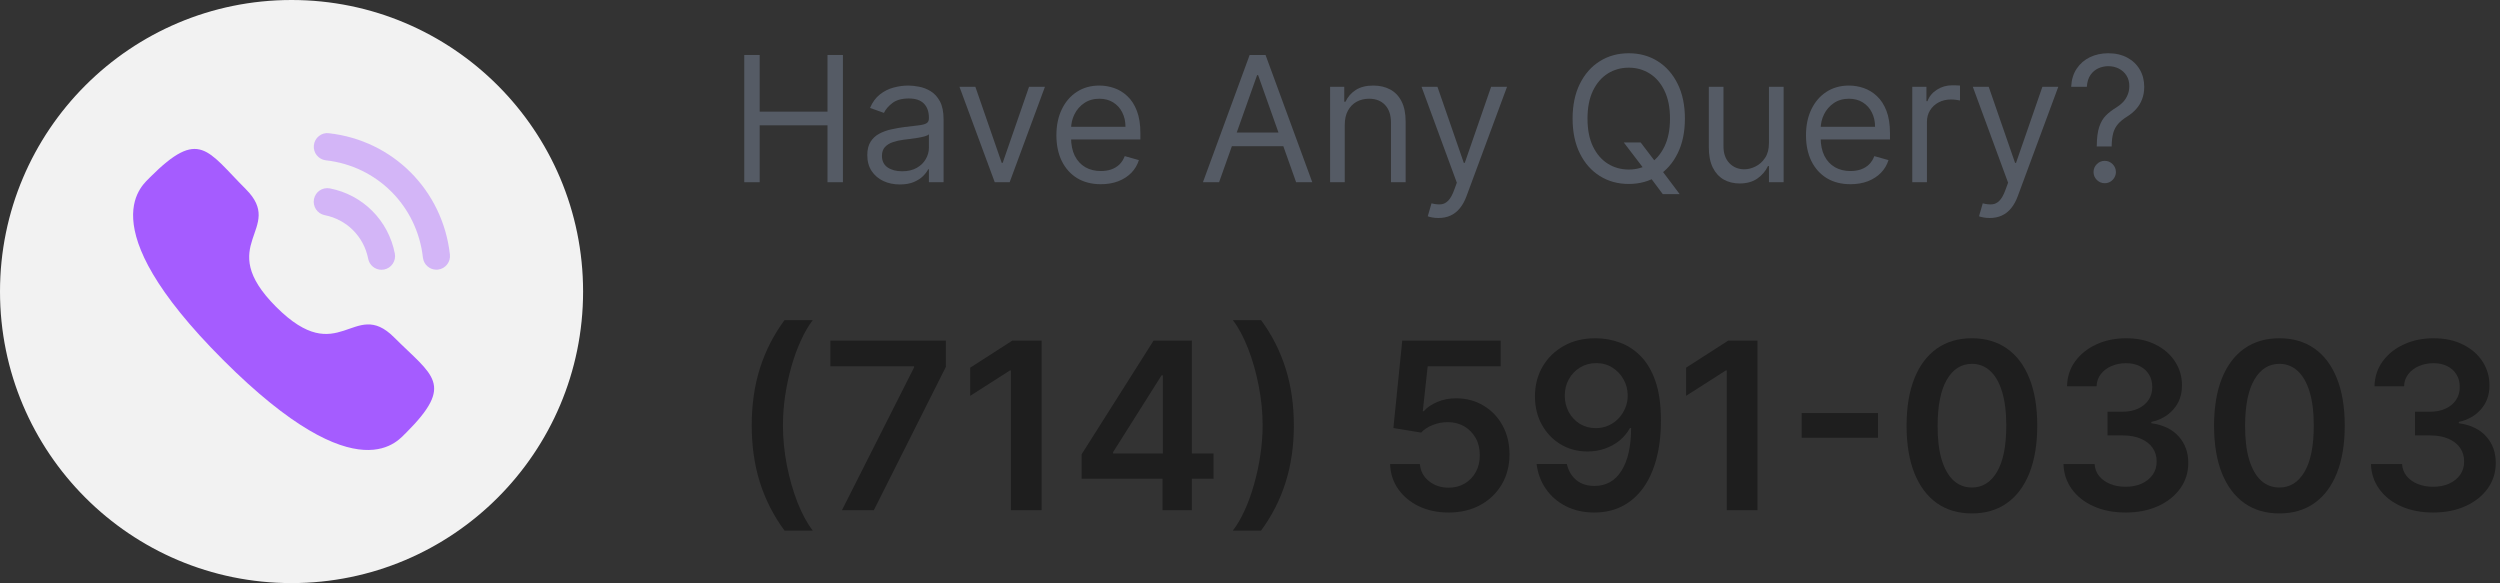 <?xml version="1.0" encoding="utf-8" ?>
<!DOCTYPE svg PUBLIC "-//W3C//DTD SVG 1.1//EN" "http://www.w3.org/Graphics/SVG/1.1/DTD/svg11.dtd">
<svg xmlns="http://www.w3.org/2000/svg" width="343" height="80" viewBox="0 0 343 80" fill="none"><rect x="0" y="0" width="343" height="80" fill="#333333" stroke="none"/><path d="M80 40C80 62.091 62.091 80 40 80C17.909 80 0 62.091 0 40C0 17.909 17.909 0 40 0C62.091 0 80 17.909 80 40Z" fill="#F2F2F2"/><path opacity="0.4" d="M45.258 25.847C44.223 25.656 43.273 26.317 43.076 27.327C42.879 28.337 43.541 29.323 44.548 29.521C47.579 30.112 49.919 32.458 50.513 35.499V35.502C50.681 36.377 51.452 37.014 52.34 37.014C52.459 37.014 52.578 37.003 52.699 36.981C53.706 36.779 54.368 35.795 54.171 34.783C53.286 30.24 49.789 26.732 45.258 25.847" fill="#A55CFF"/><path opacity="0.4" d="M45.123 18.278C44.638 18.208 44.151 18.352 43.763 18.66C43.365 18.973 43.116 19.425 43.062 19.931C42.947 20.954 43.685 21.88 44.707 21.995C51.754 22.781 57.231 28.271 58.024 35.34C58.13 36.287 58.925 37.002 59.873 37.002C59.944 37.002 60.014 36.998 60.085 36.989C60.581 36.935 61.022 36.689 61.334 36.298C61.644 35.907 61.785 35.42 61.728 34.923C60.741 26.103 53.915 19.258 45.123 18.278" fill="#A55CFF"/><path fill-rule="evenodd" clip-rule="evenodd" d="M37.895 42.114C46.567 50.783 48.534 40.754 54.056 46.271C59.379 51.593 62.438 52.659 55.694 59.402C54.849 60.081 49.482 68.248 30.619 49.391C11.753 30.53 19.916 25.157 20.596 24.313C27.356 17.552 28.404 20.629 33.727 25.951C39.248 31.471 29.223 33.444 37.895 42.114Z" fill="#A55CFF"/><path d="M287.677 20.091V19.989C287.688 18.903 287.802 18.04 288.018 17.398C288.234 16.756 288.541 16.236 288.938 15.838C289.336 15.44 289.813 15.074 290.37 14.739C290.705 14.534 291.006 14.293 291.273 14.014C291.541 13.73 291.751 13.403 291.904 13.034C292.063 12.665 292.143 12.256 292.143 11.807C292.143 11.25 292.012 10.767 291.751 10.358C291.489 9.949 291.14 9.634 290.702 9.412C290.265 9.19 289.779 9.08 289.245 9.08C288.779 9.08 288.33 9.176 287.898 9.369C287.467 9.563 287.106 9.866 286.816 10.281C286.526 10.696 286.359 11.239 286.313 11.909H284.166C284.211 10.943 284.461 10.117 284.916 9.429C285.376 8.741 285.981 8.216 286.731 7.852C287.487 7.489 288.325 7.307 289.245 7.307C290.245 7.307 291.114 7.506 291.853 7.903C292.597 8.301 293.171 8.847 293.575 9.54C293.984 10.233 294.188 11.023 294.188 11.909C294.188 12.534 294.092 13.099 293.898 13.605C293.711 14.111 293.438 14.562 293.08 14.96C292.728 15.358 292.302 15.71 291.802 16.017C291.302 16.33 290.901 16.659 290.6 17.006C290.299 17.347 290.08 17.753 289.944 18.224C289.808 18.696 289.734 19.284 289.722 19.989V20.091H287.677ZM288.768 25.136C288.347 25.136 287.987 24.986 287.685 24.685C287.384 24.384 287.234 24.023 287.234 23.602C287.234 23.182 287.384 22.821 287.685 22.52C287.987 22.219 288.347 22.068 288.768 22.068C289.188 22.068 289.549 22.219 289.85 22.52C290.151 22.821 290.302 23.182 290.302 23.602C290.302 23.881 290.231 24.136 290.089 24.369C289.952 24.602 289.768 24.79 289.535 24.932C289.308 25.068 289.052 25.136 288.768 25.136Z" fill="#555B65"/><path d="M272.988 29.909C272.647 29.909 272.343 29.881 272.076 29.824C271.809 29.773 271.624 29.722 271.522 29.671L272.033 27.898C272.522 28.023 272.954 28.068 273.329 28.034C273.704 28 274.036 27.832 274.326 27.531C274.621 27.236 274.891 26.756 275.136 26.091L275.511 25.068L270.67 11.909H272.852L276.465 22.341H276.602L280.215 11.909H282.397L276.84 26.909C276.59 27.585 276.28 28.145 275.911 28.588C275.542 29.037 275.113 29.369 274.624 29.585C274.141 29.801 273.596 29.909 272.988 29.909Z" fill="#555B65"/><path d="M262.364 25V11.909H264.308V13.886H264.444C264.683 13.239 265.114 12.713 265.739 12.31C266.364 11.906 267.069 11.704 267.853 11.704C268.001 11.704 268.185 11.707 268.407 11.713C268.629 11.719 268.796 11.727 268.91 11.739V13.784C268.842 13.767 268.685 13.742 268.441 13.707C268.202 13.668 267.95 13.648 267.683 13.648C267.046 13.648 266.478 13.781 265.978 14.048C265.484 14.31 265.092 14.673 264.802 15.139C264.518 15.599 264.376 16.125 264.376 16.716V25H262.364Z" fill="#555B65"/><path d="M253.884 25.273C252.623 25.273 251.535 24.994 250.62 24.438C249.711 23.875 249.009 23.091 248.515 22.085C248.026 21.074 247.782 19.898 247.782 18.557C247.782 17.216 248.026 16.034 248.515 15.011C249.009 13.983 249.697 13.182 250.577 12.608C251.464 12.028 252.498 11.739 253.68 11.739C254.362 11.739 255.035 11.852 255.7 12.08C256.364 12.307 256.969 12.676 257.515 13.188C258.06 13.693 258.495 14.364 258.819 15.199C259.143 16.034 259.305 17.062 259.305 18.284V19.136H249.214V17.398H257.259C257.259 16.659 257.112 16 256.816 15.421C256.526 14.841 256.112 14.383 255.572 14.048C255.038 13.713 254.407 13.546 253.68 13.546C252.879 13.546 252.185 13.744 251.6 14.142C251.021 14.534 250.575 15.046 250.262 15.676C249.95 16.307 249.793 16.983 249.793 17.705V18.864C249.793 19.852 249.964 20.69 250.305 21.378C250.651 22.06 251.131 22.58 251.745 22.938C252.359 23.29 253.072 23.466 253.884 23.466C254.413 23.466 254.89 23.392 255.316 23.244C255.748 23.091 256.12 22.864 256.433 22.562C256.745 22.256 256.987 21.875 257.157 21.421L259.1 21.966C258.896 22.625 258.552 23.205 258.069 23.705C257.586 24.199 256.989 24.585 256.279 24.864C255.569 25.136 254.771 25.273 253.884 25.273Z" fill="#555B65"/><path d="M242.7 19.648V11.909H244.712V25H242.7V22.784H242.564C242.257 23.449 241.78 24.014 241.132 24.48C240.484 24.94 239.666 25.171 238.678 25.171C237.859 25.171 237.132 24.991 236.496 24.634C235.859 24.27 235.359 23.724 234.996 22.997C234.632 22.264 234.45 21.341 234.45 20.227V11.909H236.462V20.091C236.462 21.046 236.729 21.807 237.263 22.375C237.803 22.943 238.49 23.227 239.325 23.227C239.825 23.227 240.334 23.099 240.851 22.844C241.374 22.588 241.811 22.196 242.163 21.668C242.521 21.139 242.7 20.466 242.7 19.648Z" fill="#555B65"/><path d="M222.783 19.546H225.101L227.044 22.102L227.555 22.784L230.453 26.636H228.135L226.226 24.08L225.749 23.432L222.783 19.546ZM231.169 16.273C231.169 18.114 230.837 19.705 230.172 21.046C229.507 22.386 228.595 23.421 227.436 24.148C226.277 24.875 224.953 25.239 223.464 25.239C221.976 25.239 220.652 24.875 219.493 24.148C218.334 23.421 217.422 22.386 216.757 21.046C216.092 19.705 215.76 18.114 215.76 16.273C215.76 14.432 216.092 12.841 216.757 11.5C217.422 10.159 218.334 9.125 219.493 8.398C220.652 7.67 221.976 7.307 223.464 7.307C224.953 7.307 226.277 7.67 227.436 8.398C228.595 9.125 229.507 10.159 230.172 11.5C230.837 12.841 231.169 14.432 231.169 16.273ZM229.124 16.273C229.124 14.761 228.871 13.486 228.365 12.446C227.865 11.406 227.186 10.619 226.328 10.085C225.476 9.551 224.521 9.284 223.464 9.284C222.408 9.284 221.45 9.551 220.592 10.085C219.74 10.619 219.061 11.406 218.555 12.446C218.055 13.486 217.805 14.761 217.805 16.273C217.805 17.784 218.055 19.06 218.555 20.099C219.061 21.139 219.74 21.926 220.592 22.46C221.45 22.994 222.408 23.261 223.464 23.261C224.521 23.261 225.476 22.994 226.328 22.46C227.186 21.926 227.865 21.139 228.365 20.099C228.871 19.06 229.124 17.784 229.124 16.273Z" fill="#555B65"/><path d="M197.355 29.909C197.014 29.909 196.71 29.881 196.443 29.824C196.176 29.773 195.992 29.722 195.889 29.671L196.401 27.898C196.889 28.023 197.321 28.068 197.696 28.034C198.071 28 198.403 27.832 198.693 27.531C198.989 27.236 199.259 26.756 199.503 26.091L199.878 25.068L195.037 11.909H197.219L200.832 22.341H200.969L204.582 11.909H206.764L201.207 26.909C200.957 27.585 200.648 28.145 200.278 28.588C199.909 29.037 199.48 29.369 198.992 29.585C198.509 29.801 197.963 29.909 197.355 29.909Z" fill="#555B65"/><path d="M184.501 17.125V25H182.489V11.909H184.433V13.955H184.603C184.91 13.29 185.376 12.756 186.001 12.352C186.626 11.943 187.433 11.739 188.421 11.739C189.308 11.739 190.083 11.921 190.748 12.284C191.413 12.642 191.93 13.188 192.299 13.921C192.668 14.648 192.853 15.568 192.853 16.682V25H190.842V16.818C190.842 15.79 190.575 14.989 190.041 14.415C189.506 13.835 188.773 13.546 187.842 13.546C187.2 13.546 186.626 13.685 186.12 13.963C185.62 14.242 185.225 14.648 184.935 15.182C184.646 15.716 184.501 16.364 184.501 17.125Z" fill="#555B65"/><path d="M167.259 25H165.043L171.452 7.545H173.634L180.043 25H177.827L172.612 10.307H172.475L167.259 25ZM168.077 18.182H177.009V20.057H168.077V18.182Z" fill="#555B65"/><path d="M151.041 25.273C149.779 25.273 148.691 24.994 147.776 24.438C146.867 23.875 146.166 23.091 145.671 22.085C145.183 21.074 144.938 19.898 144.938 18.557C144.938 17.216 145.183 16.034 145.671 15.011C146.166 13.983 146.853 13.182 147.734 12.608C148.62 12.028 149.654 11.739 150.836 11.739C151.518 11.739 152.191 11.852 152.856 12.08C153.521 12.307 154.126 12.676 154.671 13.188C155.217 13.693 155.651 14.364 155.975 15.199C156.299 16.034 156.461 17.062 156.461 18.284V19.136H146.37V17.398H154.416C154.416 16.659 154.268 16 153.972 15.421C153.683 14.841 153.268 14.383 152.728 14.048C152.194 13.713 151.563 13.546 150.836 13.546C150.035 13.546 149.342 13.744 148.756 14.142C148.177 14.534 147.731 15.046 147.418 15.676C147.106 16.307 146.95 16.983 146.95 17.705V18.864C146.95 19.852 147.12 20.69 147.461 21.378C147.808 22.06 148.288 22.58 148.901 22.938C149.515 23.29 150.228 23.466 151.041 23.466C151.569 23.466 152.046 23.392 152.472 23.244C152.904 23.091 153.276 22.864 153.589 22.562C153.901 22.256 154.143 21.875 154.313 21.421L156.256 21.966C156.052 22.625 155.708 23.205 155.225 23.705C154.742 24.199 154.146 24.585 153.435 24.864C152.725 25.136 151.927 25.273 151.041 25.273Z" fill="#555B65"/><path d="M143.366 11.909L138.525 25H136.479L131.639 11.909H133.82L137.434 22.341H137.57L141.184 11.909H143.366Z" fill="#555B65"/><path d="M123.459 25.307C122.629 25.307 121.876 25.151 121.2 24.838C120.524 24.52 119.987 24.062 119.59 23.466C119.192 22.864 118.993 22.136 118.993 21.284C118.993 20.534 119.141 19.926 119.436 19.46C119.732 18.989 120.126 18.619 120.621 18.352C121.115 18.085 121.661 17.886 122.257 17.756C122.859 17.619 123.465 17.511 124.072 17.432C124.868 17.33 125.513 17.253 126.007 17.202C126.507 17.145 126.871 17.051 127.098 16.921C127.331 16.79 127.447 16.562 127.447 16.239V16.171C127.447 15.33 127.217 14.676 126.757 14.21C126.303 13.744 125.612 13.511 124.686 13.511C123.726 13.511 122.973 13.722 122.428 14.142C121.882 14.562 121.499 15.011 121.277 15.489L119.368 14.807C119.709 14.011 120.163 13.392 120.732 12.949C121.305 12.5 121.93 12.188 122.607 12.011C123.288 11.83 123.959 11.739 124.618 11.739C125.038 11.739 125.521 11.79 126.067 11.892C126.618 11.989 127.149 12.19 127.661 12.497C128.178 12.804 128.607 13.267 128.947 13.886C129.288 14.506 129.459 15.335 129.459 16.375V25H127.447V23.227H127.345C127.209 23.511 126.982 23.815 126.663 24.139C126.345 24.463 125.922 24.739 125.393 24.966C124.865 25.193 124.22 25.307 123.459 25.307ZM123.766 23.5C124.561 23.5 125.232 23.344 125.777 23.031C126.328 22.719 126.743 22.315 127.021 21.821C127.305 21.327 127.447 20.807 127.447 20.261V18.421C127.362 18.523 127.175 18.616 126.885 18.702C126.601 18.781 126.271 18.852 125.896 18.915C125.527 18.972 125.166 19.023 124.814 19.068C124.467 19.108 124.186 19.142 123.97 19.171C123.447 19.239 122.959 19.349 122.504 19.503C122.055 19.651 121.692 19.875 121.413 20.176C121.141 20.472 121.004 20.875 121.004 21.386C121.004 22.085 121.263 22.614 121.78 22.972C122.303 23.324 122.965 23.5 123.766 23.5Z" fill="#555B65"/><path d="M102.114 25V7.545H104.227V15.318H113.534V7.545H115.648V25H113.534V17.193H104.227V25H102.114Z" fill="#555B65"/><path d="M333.827 70.318C332.19 70.318 330.736 70.038 329.463 69.477C328.198 68.917 327.198 68.136 326.463 67.136C325.728 66.136 325.338 64.981 325.293 63.67H329.565C329.603 64.299 329.812 64.849 330.19 65.318C330.569 65.78 331.073 66.14 331.702 66.398C332.33 66.655 333.035 66.784 333.815 66.784C334.649 66.784 335.387 66.64 336.031 66.352C336.675 66.057 337.179 65.648 337.543 65.125C337.906 64.602 338.084 64 338.077 63.318C338.084 62.614 337.902 61.992 337.531 61.455C337.16 60.917 336.622 60.496 335.918 60.193C335.221 59.89 334.38 59.739 333.395 59.739H331.338V56.489H333.395C334.205 56.489 334.914 56.349 335.52 56.068C336.134 55.788 336.615 55.394 336.963 54.886C337.312 54.371 337.482 53.776 337.474 53.102C337.482 52.443 337.334 51.871 337.031 51.386C336.736 50.894 336.315 50.511 335.77 50.239C335.232 49.966 334.599 49.83 333.872 49.83C333.16 49.83 332.501 49.958 331.895 50.216C331.289 50.474 330.8 50.841 330.429 51.318C330.058 51.788 329.861 52.349 329.838 53H325.781C325.812 51.697 326.187 50.553 326.906 49.568C327.634 48.576 328.603 47.803 329.815 47.25C331.027 46.689 332.387 46.409 333.895 46.409C335.448 46.409 336.796 46.701 337.94 47.284C339.092 47.86 339.982 48.636 340.611 49.614C341.24 50.591 341.554 51.67 341.554 52.852C341.562 54.163 341.175 55.261 340.395 56.148C339.622 57.034 338.607 57.614 337.349 57.886V58.068C338.986 58.295 340.24 58.901 341.111 59.886C341.99 60.864 342.425 62.08 342.418 63.534C342.418 64.837 342.046 66.004 341.304 67.034C340.569 68.057 339.554 68.86 338.259 69.443C336.971 70.026 335.493 70.318 333.827 70.318Z" fill="#1E1E1E"/><path d="M312.733 70.443C310.862 70.443 309.256 69.97 307.915 69.023C306.581 68.068 305.555 66.693 304.835 64.898C304.123 63.095 303.767 60.924 303.767 58.386C303.775 55.849 304.135 53.689 304.847 51.909C305.566 50.121 306.593 48.758 307.926 47.818C309.267 46.879 310.869 46.409 312.733 46.409C314.597 46.409 316.199 46.879 317.54 47.818C318.881 48.758 319.907 50.121 320.619 51.909C321.339 53.697 321.699 55.856 321.699 58.386C321.699 60.932 321.339 63.106 320.619 64.909C319.907 66.704 318.881 68.076 317.54 69.023C316.206 69.97 314.604 70.443 312.733 70.443ZM312.733 66.886C314.188 66.886 315.335 66.171 316.176 64.739C317.025 63.299 317.449 61.182 317.449 58.386C317.449 56.538 317.256 54.985 316.869 53.727C316.483 52.47 315.938 51.523 315.233 50.886C314.528 50.242 313.695 49.92 312.733 49.92C311.286 49.92 310.142 50.64 309.301 52.08C308.46 53.511 308.036 55.614 308.028 58.386C308.021 60.242 308.206 61.803 308.585 63.068C308.972 64.333 309.517 65.288 310.222 65.932C310.926 66.568 311.763 66.886 312.733 66.886Z" fill="#1E1E1E"/><path d="M291.639 70.318C290.003 70.318 288.548 70.038 287.276 69.477C286.01 68.917 285.01 68.136 284.276 67.136C283.541 66.136 283.151 64.981 283.105 63.67H287.378C287.416 64.299 287.624 64.849 288.003 65.318C288.382 65.78 288.885 66.14 289.514 66.398C290.143 66.655 290.848 66.784 291.628 66.784C292.461 66.784 293.2 66.64 293.844 66.352C294.488 66.057 294.991 65.648 295.355 65.125C295.719 64.602 295.897 64 295.889 63.318C295.897 62.614 295.715 61.992 295.344 61.455C294.973 60.917 294.435 60.496 293.73 60.193C293.033 59.89 292.192 59.739 291.207 59.739H289.151V56.489H291.207C292.018 56.489 292.726 56.349 293.332 56.068C293.946 55.788 294.427 55.394 294.776 54.886C295.124 54.371 295.294 53.776 295.287 53.102C295.294 52.443 295.147 51.871 294.844 51.386C294.548 50.894 294.128 50.511 293.582 50.239C293.044 49.966 292.412 49.83 291.685 49.83C290.973 49.83 290.313 49.958 289.707 50.216C289.101 50.474 288.613 50.841 288.241 51.318C287.87 51.788 287.673 52.349 287.651 53H283.594C283.624 51.697 283.999 50.553 284.719 49.568C285.446 48.576 286.416 47.803 287.628 47.25C288.84 46.689 290.2 46.409 291.707 46.409C293.26 46.409 294.609 46.701 295.753 47.284C296.904 47.86 297.794 48.636 298.423 49.614C299.052 50.591 299.366 51.67 299.366 52.852C299.374 54.163 298.988 55.261 298.207 56.148C297.435 57.034 296.419 57.614 295.162 57.886V58.068C296.798 58.295 298.052 58.901 298.923 59.886C299.802 60.864 300.238 62.08 300.23 63.534C300.23 64.837 299.859 66.004 299.116 67.034C298.382 68.057 297.366 68.86 296.071 69.443C294.783 70.026 293.306 70.318 291.639 70.318Z" fill="#1E1E1E"/><path d="M270.546 70.443C268.674 70.443 267.068 69.97 265.727 69.023C264.394 68.068 263.367 66.693 262.648 64.898C261.936 63.095 261.58 60.924 261.58 58.386C261.587 55.849 261.947 53.689 262.659 51.909C263.379 50.121 264.405 48.758 265.739 47.818C267.08 46.879 268.682 46.409 270.546 46.409C272.409 46.409 274.011 46.879 275.352 47.818C276.693 48.758 277.72 50.121 278.432 51.909C279.152 53.697 279.511 55.856 279.511 58.386C279.511 60.932 279.152 63.106 278.432 64.909C277.72 66.704 276.693 68.076 275.352 69.023C274.019 69.97 272.417 70.443 270.546 70.443ZM270.546 66.886C272 66.886 273.148 66.171 273.989 64.739C274.837 63.299 275.261 61.182 275.261 58.386C275.261 56.538 275.068 54.985 274.682 53.727C274.296 52.47 273.75 51.523 273.046 50.886C272.341 50.242 271.508 49.92 270.546 49.92C269.099 49.92 267.955 50.64 267.114 52.08C266.273 53.511 265.849 55.614 265.841 58.386C265.833 60.242 266.019 61.803 266.398 63.068C266.784 64.333 267.33 65.288 268.034 65.932C268.739 66.568 269.576 66.886 270.546 66.886Z" fill="#1E1E1E"/><path d="M257.662 56.67V60.057H247.185V56.67H257.662Z" fill="#1E1E1E"/><path d="M241.128 46.727V70H236.912V50.83H236.776L231.332 54.307V50.443L237.116 46.727H241.128Z" fill="#1E1E1E"/><path d="M218.991 46.409C220.105 46.417 221.188 46.614 222.241 47C223.302 47.379 224.257 48 225.105 48.864C225.954 49.72 226.628 50.867 227.128 52.307C227.628 53.746 227.878 55.526 227.878 57.648C227.885 59.648 227.673 61.436 227.241 63.011C226.817 64.579 226.207 65.905 225.412 66.989C224.616 68.072 223.658 68.898 222.537 69.466C221.416 70.034 220.154 70.318 218.753 70.318C217.283 70.318 215.98 70.03 214.844 69.454C213.715 68.879 212.802 68.091 212.105 67.091C211.408 66.091 210.98 64.947 210.821 63.659H214.969C215.181 64.583 215.613 65.318 216.264 65.864C216.923 66.401 217.753 66.67 218.753 66.67C220.366 66.67 221.609 65.97 222.48 64.568C223.351 63.167 223.787 61.22 223.787 58.727H223.628C223.257 59.394 222.776 59.97 222.185 60.455C221.594 60.932 220.923 61.299 220.173 61.557C219.431 61.814 218.643 61.943 217.81 61.943C216.446 61.943 215.219 61.617 214.128 60.966C213.045 60.314 212.185 59.42 211.548 58.284C210.92 57.148 210.601 55.849 210.594 54.386C210.594 52.871 210.942 51.511 211.639 50.307C212.344 49.095 213.325 48.14 214.582 47.443C215.84 46.739 217.31 46.394 218.991 46.409ZM219.003 49.818C218.185 49.818 217.446 50.019 216.787 50.42C216.135 50.814 215.62 51.352 215.241 52.034C214.87 52.708 214.685 53.462 214.685 54.295C214.692 55.121 214.878 55.871 215.241 56.545C215.613 57.22 216.116 57.754 216.753 58.148C217.397 58.542 218.132 58.739 218.957 58.739C219.571 58.739 220.143 58.621 220.673 58.386C221.204 58.151 221.666 57.826 222.06 57.409C222.461 56.985 222.772 56.504 222.991 55.966C223.219 55.428 223.329 54.86 223.321 54.261C223.321 53.466 223.132 52.731 222.753 52.057C222.382 51.383 221.87 50.841 221.219 50.432C220.575 50.023 219.836 49.818 219.003 49.818Z" fill="#1E1E1E"/><path d="M198.753 70.318C197.238 70.318 195.882 70.034 194.685 69.466C193.488 68.89 192.537 68.102 191.832 67.102C191.135 66.102 190.764 64.958 190.719 63.67H194.81C194.885 64.625 195.298 65.405 196.048 66.011C196.798 66.61 197.7 66.909 198.753 66.909C199.579 66.909 200.313 66.72 200.957 66.341C201.601 65.962 202.109 65.436 202.48 64.761C202.851 64.087 203.033 63.318 203.026 62.455C203.033 61.576 202.848 60.795 202.469 60.114C202.09 59.432 201.571 58.898 200.912 58.511C200.253 58.117 199.495 57.92 198.639 57.92C197.942 57.913 197.257 58.042 196.582 58.307C195.908 58.572 195.374 58.92 194.98 59.352L191.173 58.727L192.389 46.727H205.889V50.25H195.878L195.207 56.42H195.344C195.776 55.913 196.385 55.492 197.173 55.159C197.961 54.818 198.825 54.648 199.764 54.648C201.173 54.648 202.431 54.981 203.537 55.648C204.643 56.307 205.514 57.216 206.151 58.375C206.787 59.534 207.105 60.86 207.105 62.352C207.105 63.89 206.749 65.261 206.037 66.466C205.332 67.663 204.351 68.606 203.094 69.295C201.844 69.977 200.397 70.318 198.753 70.318Z" fill="#1E1E1E"/><path d="M177.517 58.364C177.517 61.197 177.138 63.807 176.381 66.193C175.631 68.572 174.51 70.773 173.017 72.796H169.142C169.725 72.046 170.263 71.129 170.756 70.046C171.256 68.962 171.688 67.773 172.051 66.477C172.422 65.182 172.71 63.841 172.915 62.455C173.127 61.068 173.233 59.705 173.233 58.364C173.233 56.568 173.051 54.75 172.688 52.909C172.331 51.068 171.843 49.36 171.222 47.784C170.608 46.208 169.915 44.92 169.142 43.92H173.017C174.51 45.943 175.631 48.148 176.381 50.534C177.138 52.913 177.517 55.523 177.517 58.364Z" fill="#1E1E1E"/><path d="M148.398 65.682V62.33L158.273 46.727H161.068V51.5H159.364L152.716 62.034V62.216H166.5V65.682H148.398ZM159.5 70V64.659L159.545 63.159V46.727H163.523V70H159.5Z" fill="#1E1E1E"/><path d="M142.909 46.727V70H138.693V50.83H138.557L133.114 54.307V50.443L138.898 46.727H142.909Z" fill="#1E1E1E"/><path d="M115.514 70L125.412 50.409V50.25H113.923V46.727H129.776V50.33L119.889 70H115.514Z" fill="#1E1E1E"/><path d="M103.136 58.364C103.136 55.523 103.511 52.913 104.261 50.534C105.019 48.148 106.144 45.943 107.636 43.92H111.511C110.936 44.67 110.398 45.591 109.898 46.682C109.398 47.765 108.962 48.955 108.591 50.25C108.227 51.538 107.939 52.875 107.727 54.261C107.523 55.648 107.42 57.015 107.42 58.364C107.42 60.159 107.598 61.977 107.955 63.818C108.318 65.659 108.807 67.367 109.42 68.943C110.042 70.511 110.739 71.796 111.511 72.796H107.636C106.144 70.773 105.019 68.572 104.261 66.193C103.511 63.807 103.136 61.197 103.136 58.364Z" fill="#1E1E1E"/></svg>